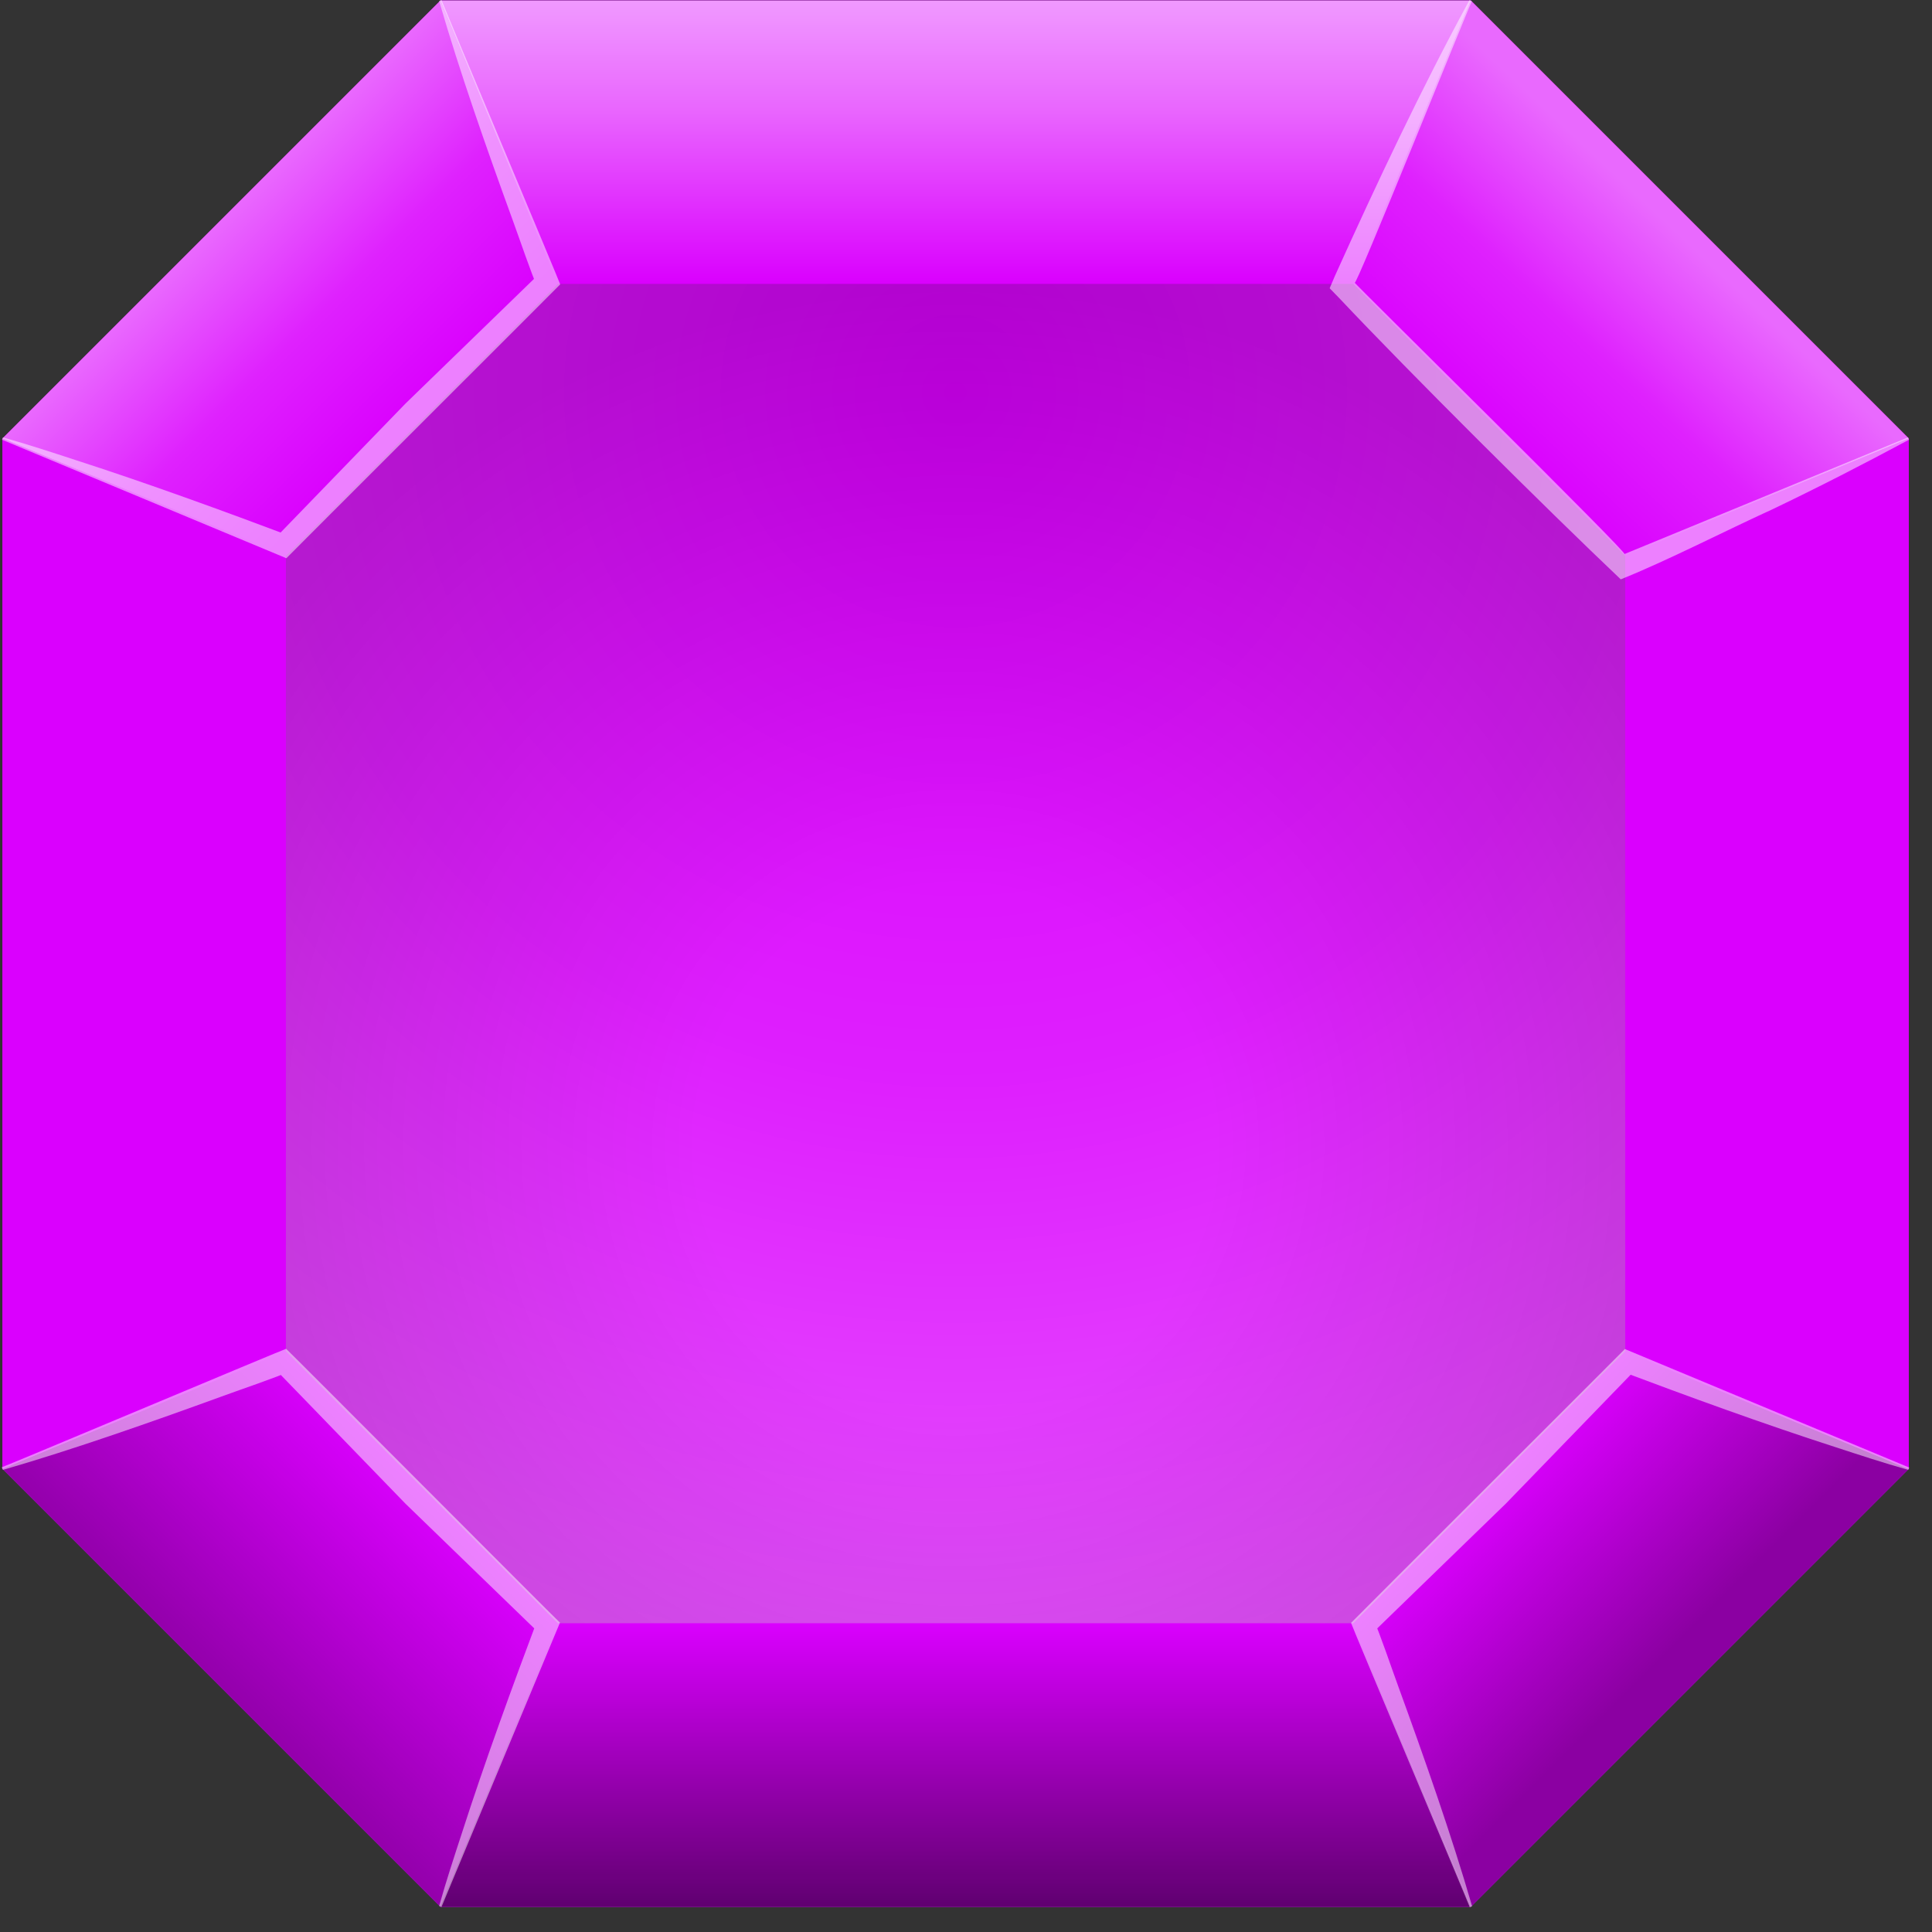 <?xml version="1.0" encoding="utf-8"?>
<svg xmlns="http://www.w3.org/2000/svg" fill="none" height="75" viewBox="0 0 75 75" width="75">
<rect x="0" y="0" width="75" height="75" fill="#333333" stroke="none"/>
<g clip-path="url(#clip0_840_663)">
<path d="M17.097 74.02H57.097L74.097 57.02V17.02L57.097 0.02H17.097L0.097 17.02V57.02L17.097 74.02Z" fill="#DA00FE"/>
<path d="M52.537 63.02L63.097 52.46V21.57L52.537 11.01H21.647L11.087 21.57V52.46L21.647 63.02H52.537Z" fill="#DA00FE"/>
<g style="mix-blend-mode:plus-lighter">
<path d="M52.537 63.02L63.097 52.46V21.57L52.537 11.01H21.647L11.087 21.57V52.46L21.647 63.02H52.537Z" fill="url(#paint0_radial_840_663)" fill-opacity="0.6"/>
</g>
<path d="M52.537 63.02L63.097 52.46V21.57L52.537 11.01H21.647L11.087 21.57V52.46L21.647 63.02H52.537Z" fill="url(#paint1_radial_840_663)"/>
<path d="M74.097 57.02L63.097 52.46L52.537 63.02L57.097 74.02L74.097 57.02Z" fill="#DA00FE"/>
<path d="M74.097 57.02L63.097 52.46L52.537 63.02L57.097 74.02L74.097 57.02Z" fill="url(#paint2_linear_840_663)"/>
<path d="M0.097 57.02L11.097 52.46L21.657 63.02L17.097 74.02L0.097 57.02Z" fill="#DA00FE"/>
<path d="M0.097 57.02L11.097 52.46L21.657 63.02L17.097 74.02L0.097 57.02Z" fill="url(#paint3_linear_840_663)"/>
<path d="M57.097 0.02L52.537 11.02L63.097 21.58L74.097 17.02L57.097 0.02Z" fill="#DA00FE"/>
<g style="mix-blend-mode:plus-lighter">
<path d="M57.097 0.02L52.537 11.02L63.097 21.58L74.097 17.02L57.097 0.02Z" fill="url(#paint4_linear_840_663)"/>
</g>
<path d="M17.097 0.02L0.097 17.02L11.097 21.58L21.657 11.02L17.097 0.02Z" fill="#DA00FE"/>
<g style="mix-blend-mode:plus-lighter">
<path d="M17.097 0.02L0.097 17.02L11.097 21.58L21.657 11.02L17.097 0.02Z" fill="url(#paint5_linear_840_663)"/>
</g>
<path d="M0.097 17.02V57.02L11.097 52.46V21.57L0.097 17.02Z" fill="#DA00FE"/>
<path d="M57.097 0.02H17.097L21.657 11.02H52.547L57.097 0.02Z" fill="#DA00FE"/>
<g style="mix-blend-mode:plus-lighter">
<path d="M57.097 0.02H17.097L21.657 11.02H52.547L57.097 0.02Z" fill="url(#paint6_linear_840_663)"/>
</g>
<path d="M74.097 17.02L63.097 21.58V52.47L74.097 57.03V17.02Z" fill="#DA00FE"/>
<path d="M52.537 63.02H21.647L17.087 74.02H57.087L52.527 63.02H52.537Z" fill="#DA00FE"/>
<path d="M52.537 63.02H21.647L17.087 74.02H57.087L52.527 63.02H52.537Z" fill="url(#paint7_linear_840_663)"/>
<path d="M57.147 74C56.347 71.24 55.287 68.23 54.297 65.51C53.957 64.58 53.647 63.63 53.267 62.72L53.097 63.57L58.457 58.37L63.647 53.01L62.797 53.18C65.477 54.19 68.497 55.29 71.227 56.17C72.177 56.48 73.117 56.79 74.077 57.06L74.117 56.97L63.127 52.39C63.077 52.37 63.087 52.35 63.037 52.41C62.987 52.47 52.487 62.95 52.447 63C52.447 63.05 57.047 73.98 57.057 74.04L57.147 74Z" fill="white" fill-opacity="0.5"/>
<path d="M0.117 57.06C2.877 56.26 5.887 55.2 8.607 54.21C9.537 53.87 10.487 53.56 11.397 53.18L10.547 53.01L15.737 58.37L21.097 63.56L20.927 62.71C19.917 65.39 18.817 68.41 17.937 71.14C17.627 72.09 17.317 73.03 17.047 73.99L17.137 74.03L21.717 63.04C21.737 62.99 21.757 63 21.697 62.95C21.637 62.91 11.157 52.39 11.107 52.36C11.057 52.36 0.117 56.96 0.067 56.96L0.107 57.05L0.117 57.06Z" fill="white" fill-opacity="0.5"/>
<path d="M57.047 0C55.177 3.44 53.427 7.15 51.817 10.72L51.617 11.19L51.987 11.57C54.727 14.48 60.027 19.75 62.917 22.49C64.717 21.77 67.007 20.59 68.787 19.78C70.587 18.92 72.357 18.01 74.107 17.07L74.067 16.98L63.057 21.51C63.447 21.71 52.497 10.93 52.587 10.97C52.547 11.39 57.137 -0.04 57.137 0.05L57.047 0.01V0Z" fill="white" fill-opacity="0.5"/>
<path d="M17.047 0.04C17.847 2.8 18.907 5.81 19.897 8.53C20.237 9.46 20.547 10.41 20.927 11.32L21.097 10.47L15.737 15.67L10.547 21.03L11.397 20.86C8.717 19.85 5.697 18.75 2.967 17.87C2.017 17.56 1.077 17.25 0.117 16.98L0.077 17.07L11.067 21.65C11.117 21.67 11.107 21.69 11.157 21.63C11.207 21.57 21.707 11.09 21.747 11.04C21.747 10.99 17.147 0.05 17.137 0L17.047 0.04Z" fill="white" fill-opacity="0.5"/>
</g>
<defs>
<radialGradient cx="0" cy="0" gradientTransform="translate(37.092 15.5) rotate(90) scale(52.5)" gradientUnits="userSpaceOnUse" id="paint0_radial_840_663" r="1">
<stop stop-color="white" stop-opacity="0"/>
<stop offset="0.5" stop-color="white" stop-opacity="0.2"/>
<stop offset="1" stop-color="white" stop-opacity="0.58"/>
</radialGradient>
<radialGradient cx="0" cy="0" gradientTransform="translate(37.092 44.5) rotate(-90) scale(33.49)" gradientUnits="userSpaceOnUse" id="paint1_radial_840_663" r="1">
<stop offset="0.3" stop-opacity="0"/>
<stop offset="1" stop-opacity="0.18"/>
</radialGradient>
<linearGradient gradientUnits="userSpaceOnUse" id="paint2_linear_840_663" x1="57.927" x2="64.467" y1="57.85" y2="64.39">
<stop stop-opacity="0"/>
<stop offset="1" stop-opacity="0.36"/>
</linearGradient>
<linearGradient gradientUnits="userSpaceOnUse" id="paint3_linear_840_663" x1="16.267" x2="7.507" y1="57.86" y2="66.62">
<stop stop-opacity="0"/>
<stop offset="1" stop-opacity="0.37"/>
</linearGradient>
<linearGradient gradientUnits="userSpaceOnUse" id="paint4_linear_840_663" x1="66.077" x2="58.537" y1="10" y2="18.02">
<stop stop-color="white" stop-opacity="0.41"/>
<stop offset="0.5" stop-color="white" stop-opacity="0.13"/>
<stop offset="1" stop-color="white" stop-opacity="0"/>
</linearGradient>
<linearGradient gradientUnits="userSpaceOnUse" id="paint5_linear_840_663" x1="8.597" x2="16.097" y1="8.52" y2="16.02">
<stop stop-color="white" stop-opacity="0.41"/>
<stop offset="0.5" stop-color="white" stop-opacity="0.13"/>
<stop offset="1" stop-color="white" stop-opacity="0"/>
</linearGradient>
<linearGradient gradientUnits="userSpaceOnUse" id="paint6_linear_840_663" x1="37.097" x2="37.097" y1="0.02" y2="11.02">
<stop stop-color="white" stop-opacity="0.6"/>
<stop offset="0.375" stop-color="white" stop-opacity="0.405"/>
<stop offset="1" stop-color="white" stop-opacity="0"/>
</linearGradient>
<linearGradient gradientUnits="userSpaceOnUse" id="paint7_linear_840_663" x1="37.097" x2="37.097" y1="63.02" y2="74.02">
<stop stop-opacity="0"/>
<stop offset="1" stop-opacity="0.56"/>
</linearGradient>
<clipPath id="clip0_840_663">
<rect fill="white" height="74.038" transform="translate(0.077)" width="74.038"/>
</clipPath>
</defs>
</svg>